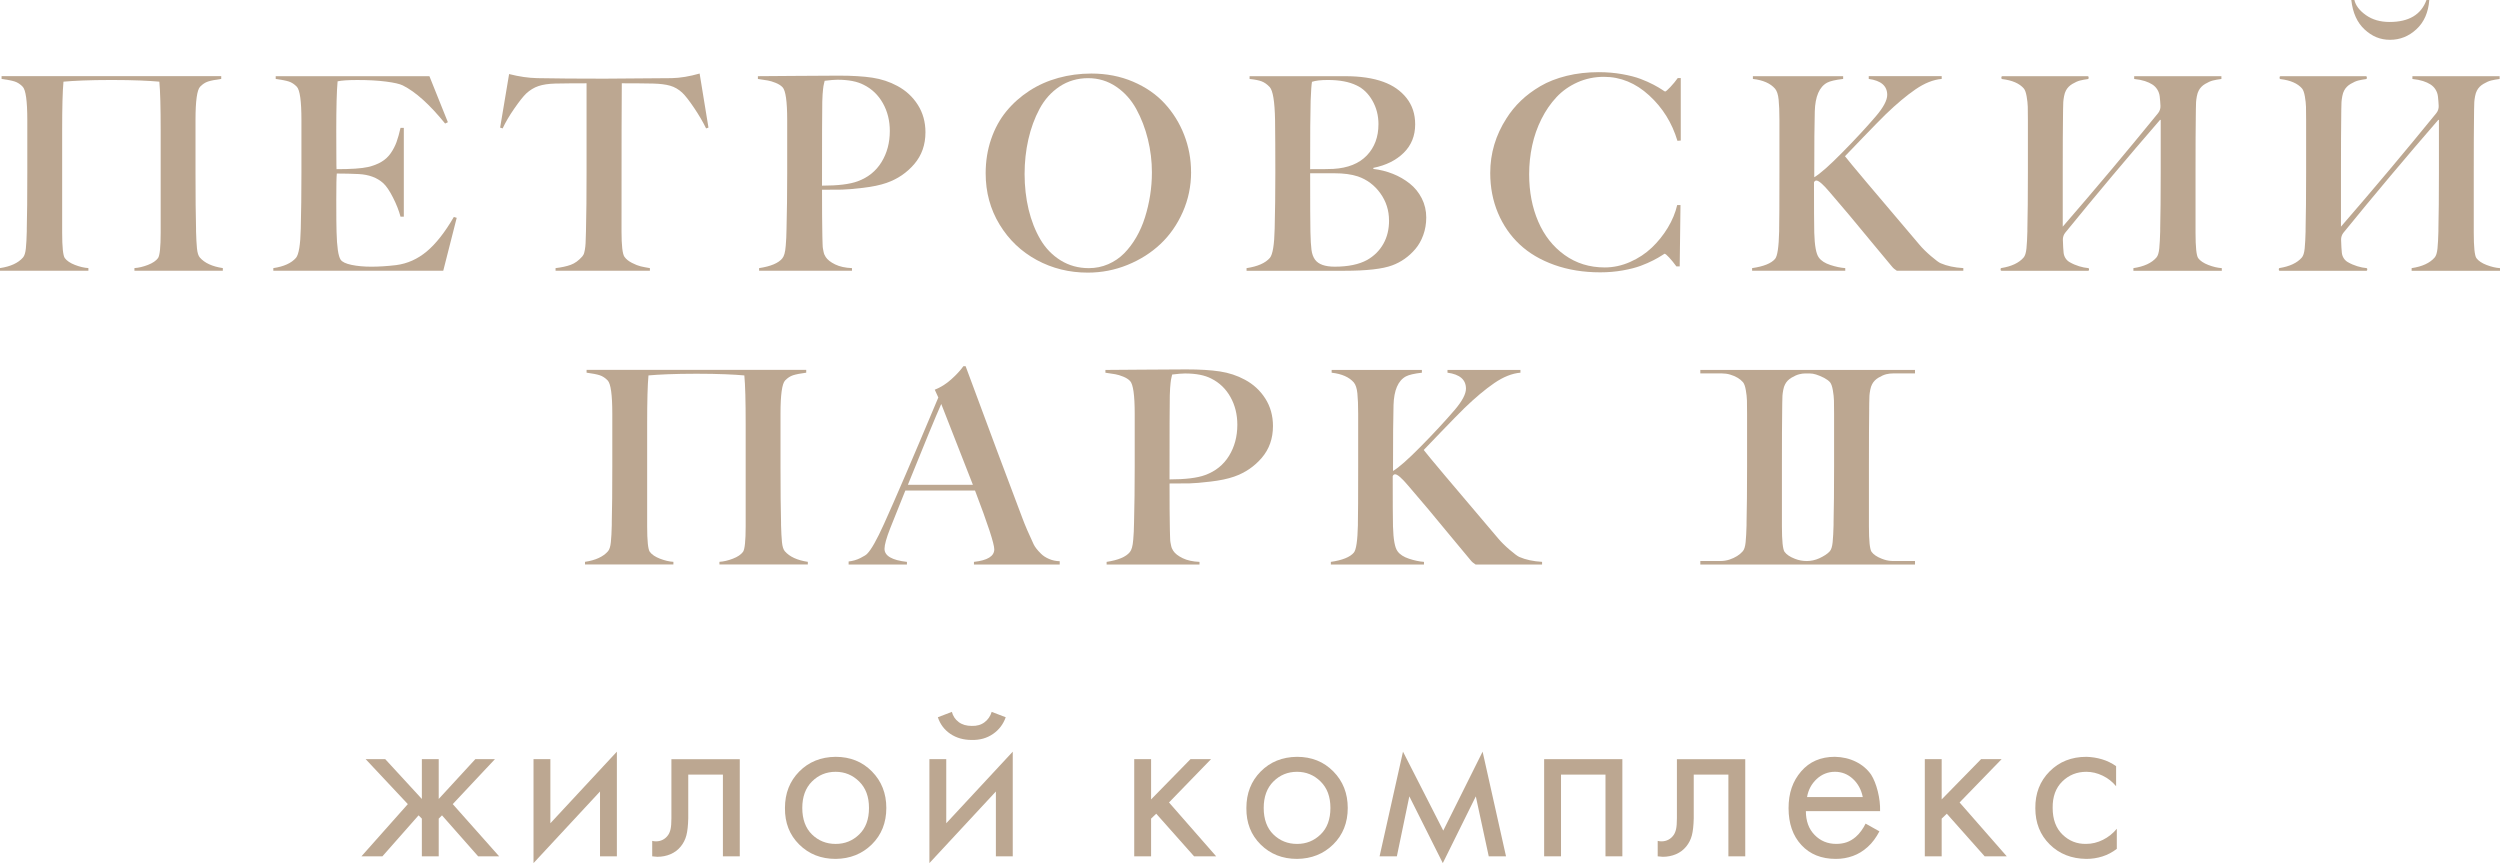 <?xml version="1.0" encoding="UTF-8"?>
<svg id="Layer_1" data-name="Layer 1" xmlns="http://www.w3.org/2000/svg" viewBox="0 0 1393.68 481.16">
  <defs>
    <style>
      .cls-1 {
        fill: #bca791;
      }
    </style>
  </defs>
  <g>
    <path class="cls-1" d="M414.96,209.29c-5.36-.49-14.17-.94-26.67-.94-12.5,0-21.43.45-26.79.94-.49,5.29-.73,14.24-.73,27.23v22.87s0,34.05,0,34.05c0,8.04.49,12.77,1.47,14.19,1.13,1.52,3.02,2.8,5.66,3.82s5.15,1.62,7.5,1.76v1.47h-49.28v-1.47c5.88-.88,10.15-2.84,12.8-5.88.83-.93,1.37-2.63,1.62-5.11.25-2.47.42-5.65.51-9.52v-1.47c.2-7.45.29-17.85.29-31.18v-29.42c0-10.54-.85-16.72-2.57-18.53-1.37-1.42-2.86-2.39-4.45-2.91-1.59-.51-4.03-.99-7.32-1.43v-1.55h122.45v1.55c-3.28.44-5.72.92-7.32,1.43-1.59.51-3.08,1.48-4.45,2.91-1.72,1.81-2.57,7.99-2.57,18.53v29.42c0,13.34.1,23.73.3,31.18v1.47c.1,3.87.27,7.05.51,9.52.25,2.48.78,4.18,1.62,5.11,2.65,3.04,6.91,5,12.8,5.88v1.47h-49.28v-1.47c2.35-.15,4.85-.74,7.5-1.76s4.54-2.3,5.66-3.82c.98-1.42,1.47-6.15,1.47-14.19v-34.05s0-22.87,0-22.87c0-12.99-.24-21.94-.74-27.23Z"/>
    <path class="cls-1" d="M590.76,314.7h-47.81v-1.47c7.55-.83,11.33-3.16,11.33-6.99,0-3.09-3.58-14.02-10.74-32.8h-38.83c-5.25,12.99-8.07,20.03-8.46,21.11-2.11,5.39-3.16,9.19-3.16,11.4,0,3.92,4.17,6.35,12.5,7.28v1.47h-32.51v-1.69c2.3-.25,4.49-.88,6.55-1.91,2.06-1.03,3.33-1.84,3.82-2.43,2.25-2.25,5.37-7.77,9.34-16.55,6.03-13.29,16.13-36.8,30.3-70.53l-1.99-4.34c3.24-1.27,6.28-3.17,9.12-5.7,2.84-2.52,5.12-4.99,6.84-7.39h1.25c12.9,34.86,23.44,63.08,31.63,84.65,1.47,3.97,3.58,8.88,6.33,14.71.34.69.82,1.43,1.43,2.24.61.81,1.49,1.79,2.65,2.94,1.15,1.15,2.65,2.12,4.49,2.91s3.81,1.2,5.92,1.25v1.84ZM542.37,270.28c-5.84-15-11.72-30.03-17.65-45.08-3.14,7.06-9.34,22.09-18.61,45.08h36.26Z"/>
    <path class="cls-1" d="M709.64,237.55c0,6.91-2.07,12.8-6.21,17.65-4.14,4.85-9.3,8.36-15.48,10.52-3.53,1.23-7.92,2.15-13.16,2.76-5.25.61-9.13.95-11.66.99-2.53.05-6.24.07-11.14.07,0,11.23.05,19.05.15,23.46,0,.54.01,1.41.04,2.61.02,1.2.05,2.05.07,2.54s.05,1.19.07,2.1c.02.91.08,1.61.18,2.1.1.49.21,1.06.33,1.69.12.64.28,1.19.48,1.65.2.47.44.92.74,1.36.98,1.52,2.73,2.89,5.26,4.12,2.52,1.23,5.65,1.91,9.38,2.06v1.47h-51.78v-1.47c6.47-.98,10.79-2.79,12.94-5.44.49-.59.89-1.43,1.21-2.54.32-1.1.55-2.61.7-4.52.15-1.91.25-3.35.29-4.3.05-.96.1-2.68.15-5.18.25-9.31.37-19.71.37-31.18v-29.42c0-10.35-.86-16.43-2.57-18.24-.93-.98-2.22-1.8-3.86-2.46-1.64-.66-3.1-1.1-4.38-1.32-1.28-.22-3.11-.5-5.52-.85v-1.55c.64,0,7.22-.05,19.75-.15,12.53-.1,20.97-.15,25.34-.15,7.5,0,13.75.38,18.75,1.14,5,.76,9.63,2.29,13.9,4.6,4.76,2.55,8.56,6.06,11.4,10.52,2.84,4.46,4.27,9.59,4.27,15.37ZM689.78,236.81c0-5.78-1.29-10.96-3.86-15.52-2.57-4.56-6.12-7.97-10.63-10.22-3.63-1.91-8.53-2.87-14.71-2.87-1.62,0-4,.2-7.13.59-.05.2-.16.66-.33,1.4-.17.74-.28,1.25-.33,1.54-.05.29-.12.86-.22,1.69-.1.83-.18,1.8-.26,2.9-.07,1.1-.14,2.46-.18,4.08-.1,4.66-.15,20.27-.15,46.85,8.87,0,15.49-.81,19.86-2.43,5.79-2.11,10.22-5.68,13.31-10.7,3.09-5.02,4.63-10.8,4.63-17.32Z"/>
    <path class="cls-1" d="M859.66,314.7h-37.07c-1.13-.69-2.06-1.49-2.8-2.43-2.94-3.48-6.69-7.99-11.25-13.53-4.56-5.54-8.7-10.54-12.43-15-3.73-4.46-7.38-8.75-10.96-12.87-3.63-4.31-6.1-6.47-7.43-6.47-.59,0-1.03.34-1.32,1.03,0,14.27.05,23.61.15,28.02.2,7.31,1.05,11.94,2.57,13.9,1.27,1.77,3.39,3.14,6.36,4.12,2.97.98,5.75,1.57,8.35,1.76v1.47h-51.92v-1.47c6.42-.93,10.69-2.65,12.8-5.15,1.32-1.52,2.08-6.64,2.28-15.37v-1.47c.1-3.73.15-14.12.15-31.18v-29.42c0-4.71-.15-8.48-.44-11.33-.29-2.84-.96-4.88-1.99-6.1-2.6-2.99-6.72-4.8-12.36-5.44v-1.55h50.31v1.55c-4.27.49-7.23,1.18-8.9,2.06-4.36,2.35-6.67,7.7-6.91,16.03-.2,6.13-.29,18.36-.29,36.7,3.24-1.91,8.42-6.48,15.55-13.72,7.13-7.23,13.4-13.98,18.79-20.26,4.22-4.95,6.33-8.92,6.33-11.92,0-5-3.43-7.97-10.3-8.9v-1.55h40.67v1.55c-4.66.39-9.52,2.33-14.6,5.81-5.07,3.48-10.6,8.12-16.59,13.9-2.89,2.84-7.2,7.23-12.91,13.16-5.71,5.93-8.99,9.34-9.82,10.22,2.25,2.99,16.06,19.39,41.41,49.2,1.76,2.11,3.97,4.29,6.62,6.55,2.65,2.26,4.41,3.55,5.3,3.9,3.48,1.52,7.7,2.43,12.65,2.72v1.47Z"/>
    <path class="cls-1" d="M1042.01,228.06c0-.44.01-1.58.04-3.42.02-1.84.06-3.19.11-4.04.05-.86.2-1.94.44-3.24.25-1.3.59-2.34,1.03-3.13.78-1.52,1.99-2.76,3.6-3.71,1.62-.96,3.06-1.59,4.34-1.91,0,0,.01,0,.02,0,1.24-.31,2.52-.44,3.8-.44h12.17v-1.94h-119.68v1.94h12.02c1.58,0,3.16.21,4.67.67,3.08.92,5.45,2.33,7.1,4.23.69.83,1.21,2.32,1.58,4.45.37,2.13.58,4.06.62,5.77.05,1.72.07,4.17.07,7.35v29.42c0,13.34-.1,23.73-.29,31.18v1.47c-.1,3.87-.27,7.05-.51,9.52-.25,2.48-.78,4.18-1.62,5.11-1.74,2-4.19,3.53-7.33,4.59-1.66.56-3.41.82-5.16.82h-11.15v1.94h119.68v-1.94h-12.1c-1.73,0-3.45-.25-5.09-.8-.45-.15-.91-.31-1.37-.49-2.65-1.03-4.54-2.3-5.66-3.82-.98-1.42-1.47-6.15-1.47-14.19v-34.05c0-14.07.05-24.52.15-31.33ZM1007.06,312.75c-2.14,0-4.25-.39-6.24-1.17-.1-.04-.21-.08-.32-.12-2.65-1.03-4.54-2.3-5.66-3.82-.98-1.42-1.47-6.15-1.47-14.19v-34.05c0-14.07.05-24.52.15-31.33,0-.44.01-1.58.04-3.42.02-1.84.06-3.19.11-4.04.05-.86.2-1.94.44-3.24.25-1.3.59-2.34,1.03-3.13.78-1.52,1.99-2.76,3.6-3.71,1.62-.96,3.06-1.59,4.34-1.91,0,0,.01,0,.02,0,1.05-.26,2.12-.44,3.21-.44h2.39c1.27,0,2.52.2,3.73.6,2.95.96,6.23,2.54,7.75,4.3.69.83,1.21,2.32,1.58,4.45.37,2.13.58,4.06.62,5.77.05,1.72.07,4.17.07,7.35v29.42c0,13.34-.1,23.73-.29,31.18v1.47c-.1,3.87-.27,7.05-.51,9.52-.25,2.48-.78,4.18-1.62,5.11-1.24,1.42-3.51,2.81-5.84,3.88-2.23,1.02-4.66,1.53-7.12,1.53h0Z"/>
  </g>
  <g>
    <path class="cls-1" d="M1354.26,0c-.53,6.94-2.92,12.37-7.17,16.3s-9.14,5.89-14.69,5.89-10.01-1.91-14.17-5.73c-4.16-3.82-6.65-9.3-7.45-16.46h1.73c.7,3.1,2.85,5.91,6.45,8.45,3.6,2.54,7.99,3.8,13.16,3.8,10.75,0,17.61-4.08,20.57-12.25h1.57Z"/>
    <path class="cls-1" d="M254.6,121.45l-7.5,29.49h-94.73v-1.47c5.88-.88,10.1-2.79,12.65-5.74,1.57-1.91,2.45-7.33,2.65-16.25.24-9.31.37-19.71.37-31.18v-29.42c0-10.54-.86-16.72-2.57-18.53-1.37-1.42-2.86-2.39-4.45-2.91-1.59-.51-4.03-.99-7.32-1.43v-1.55h85.68l10.3,25.67-1.54.74c-8.58-10.59-16.45-17.68-23.61-21.26-1.67-.83-4.77-1.54-9.3-2.13-4.54-.59-9.87-.88-16-.88-5.15,0-8.83.25-11.03.74-.49,5.29-.74,14.44-.74,27.43,0,4.51.01,8.46.04,11.84.02,3.38.04,5.84.04,7.35l.07,2.35c8.09,0,13.9-.39,17.43-1.18,2.99-.69,5.54-1.67,7.65-2.94,2.11-1.27,3.84-2.89,5.18-4.85,1.35-1.96,2.41-4.02,3.2-6.18.78-2.16,1.52-4.78,2.21-7.87h1.84v49.5h-1.84c-.88-3.33-2.28-6.89-4.19-10.66-1.91-3.78-3.73-6.45-5.44-8.02-3.43-3.09-7.99-4.78-13.68-5.08-4.02-.19-8.09-.29-12.21-.29-.2,1.81-.29,6.67-.29,14.56,0,9.37.05,15.35.15,17.95.2,8.38.96,13.56,2.28,15.52.88,1.28,2.93,2.24,6.14,2.91,3.21.66,6.88.99,11,.99s8.83-.29,13.83-.88c6.28-.83,11.96-3.38,17.06-7.65,5.1-4.27,10.12-10.66,15.08-19.2l1.62.51Z"/>
    <path class="cls-1" d="M88.84,45.53c-5.36-.49-14.17-.94-26.67-.94-12.5,0-21.43.45-26.79.94-.49,5.29-.73,14.24-.73,27.23v22.87s0,34.05,0,34.05c0,8.04.49,12.77,1.47,14.19,1.13,1.52,3.02,2.8,5.66,3.82s5.15,1.62,7.5,1.76v1.47H0v-1.47c5.88-.88,10.15-2.84,12.8-5.88.83-.93,1.37-2.63,1.62-5.11.25-2.47.42-5.65.51-9.52v-1.47c.2-7.45.29-17.85.29-31.18v-29.42c0-10.54-.85-16.72-2.57-18.53-1.37-1.42-2.86-2.39-4.45-2.91-1.59-.51-4.03-.99-7.32-1.43v-1.55h122.45v1.55c-3.28.44-5.72.92-7.32,1.43-1.59.51-3.08,1.48-4.45,2.91-1.72,1.81-2.57,7.99-2.57,18.53v29.42c0,13.34.1,23.73.3,31.18v1.47c.1,3.87.27,7.05.51,9.52.25,2.48.78,4.18,1.62,5.11,2.65,3.04,6.91,5,12.8,5.88v1.47h-49.28v-1.47c2.35-.15,4.85-.74,7.5-1.76,2.65-1.03,4.54-2.3,5.66-3.82.98-1.42,1.47-6.15,1.47-14.19v-34.05s0-22.87,0-22.87c0-12.99-.24-21.94-.74-27.23Z"/>
    <path class="cls-1" d="M362.3,149.47v1.47h-52.59v-1.47c3.33-.39,6.15-1,8.46-1.84,2.3-.83,4.46-2.4,6.47-4.71.2-.25.39-.54.59-.88.2-.34.36-.77.48-1.29.12-.51.23-1,.33-1.47.1-.47.18-1.08.26-1.84.07-.76.12-1.4.15-1.91.02-.51.05-1.24.07-2.17.02-.93.05-1.64.07-2.13.02-.49.05-1.24.07-2.24.02-1,.04-1.73.04-2.17.2-7.45.29-17.63.29-30.52v-49.87c-6.52,0-12.33.05-17.43.15-3.78.1-6.9.56-9.38,1.4-2.48.83-4.77,2.23-6.88,4.19-1.67,1.62-3.87,4.41-6.62,8.38-2.75,3.97-4.9,7.65-6.47,11.03l-1.4-.44,5-29.86c5.59,1.42,10.81,2.18,15.67,2.28,10.15.2,22.65.29,37.51.29,4.71,0,17.21-.1,37.51-.29,4.71-.1,9.88-.96,15.52-2.57l4.93,30.15-1.32.44c-1.67-3.48-3.89-7.28-6.66-11.4-2.77-4.12-4.99-6.96-6.66-8.53-2.01-1.86-4.24-3.15-6.69-3.86-2.45-.71-5.64-1.11-9.56-1.21-5.1-.1-10.91-.15-17.43-.15-.1,6.82-.15,34.37-.15,82.67,0,7.8.54,12.48,1.62,14.05.93,1.32,2.34,2.46,4.23,3.42,1.89.96,3.5,1.59,4.85,1.91,1.35.32,3.05.65,5.11.99Z"/>
    <path class="cls-1" d="M515.91,73.79c0,6.91-2.07,12.8-6.21,17.65-4.14,4.85-9.3,8.36-15.48,10.52-3.53,1.23-7.92,2.15-13.16,2.76-5.25.61-9.13.95-11.66.99-2.53.05-6.24.07-11.14.07,0,11.23.05,19.05.15,23.46,0,.54.01,1.41.04,2.61.02,1.2.05,2.05.07,2.54.02.49.05,1.19.07,2.1.02.91.08,1.61.18,2.1.1.49.21,1.06.33,1.69.12.64.28,1.19.48,1.65.2.47.44.92.74,1.36.98,1.52,2.73,2.89,5.26,4.12,2.52,1.23,5.65,1.91,9.38,2.06v1.47h-51.78v-1.47c6.47-.98,10.79-2.79,12.94-5.44.49-.59.89-1.43,1.21-2.54.32-1.1.55-2.61.7-4.52.15-1.91.24-3.35.29-4.3.05-.96.1-2.68.15-5.18.24-9.31.37-19.71.37-31.18v-29.42c0-10.35-.86-16.43-2.57-18.24-.93-.98-2.22-1.8-3.86-2.46-1.64-.66-3.1-1.1-4.38-1.32-1.28-.22-3.11-.5-5.52-.85v-1.55c.64,0,7.22-.05,19.75-.15,12.53-.1,20.97-.15,25.34-.15,7.5,0,13.75.38,18.75,1.14,5,.76,9.63,2.29,13.9,4.6,4.76,2.55,8.56,6.06,11.4,10.52,2.84,4.46,4.27,9.59,4.27,15.37ZM496.05,73.06c0-5.78-1.29-10.96-3.86-15.52-2.57-4.56-6.12-7.97-10.63-10.22-3.63-1.91-8.53-2.87-14.71-2.87-1.62,0-4,.2-7.13.59-.05.2-.16.66-.33,1.4-.17.74-.28,1.25-.33,1.54-.05.29-.12.86-.22,1.69-.1.83-.18,1.8-.26,2.9-.07,1.1-.14,2.46-.18,4.08-.1,4.66-.15,20.27-.15,46.85,8.87,0,15.49-.81,19.86-2.43,5.79-2.11,10.22-5.68,13.31-10.7,3.09-5.02,4.63-10.8,4.63-17.32Z"/>
    <path class="cls-1" d="M664,95.93c0,7.85-1.54,15.26-4.63,22.25-3.09,6.99-7.23,12.93-12.43,17.84-5.2,4.9-11.33,8.79-18.39,11.66-7.06,2.87-14.44,4.3-22.14,4.3-10.3,0-19.77-2.34-28.43-7.02-8.65-4.68-15.57-11.28-20.74-19.78-5.17-8.51-7.76-18.03-7.76-28.57,0-6.77,1.02-13.12,3.05-19.05,2.03-5.93,4.87-11.11,8.49-15.52,3.63-4.41,7.89-8.21,12.8-11.4,4.9-3.19,10.3-5.59,16.18-7.21,5.88-1.62,12.01-2.43,18.39-2.43,8.43,0,16.18,1.51,23.24,4.52,7.06,3.02,12.93,7.06,17.61,12.14,4.68,5.07,8.31,10.91,10.88,17.5,2.57,6.59,3.86,13.52,3.86,20.78ZM642.16,96.15c0-6.28-.75-12.45-2.24-18.53-1.5-6.08-3.65-11.69-6.47-16.84-2.82-5.15-6.56-9.3-11.22-12.47-4.66-3.16-9.88-4.74-15.67-4.74s-11.23,1.56-15.89,4.67c-4.66,3.11-8.37,7.26-11.14,12.43-2.77,5.17-4.85,10.85-6.25,17.03-1.4,6.18-2.1,12.63-2.1,19.34s.75,13.55,2.24,19.75c1.5,6.2,3.68,11.76,6.55,16.66,2.87,4.9,6.63,8.8,11.29,11.69,4.66,2.89,9.9,4.34,15.74,4.34,3.82,0,7.43-.74,10.81-2.21,3.38-1.47,6.34-3.48,8.86-6.03,2.52-2.55,4.78-5.54,6.77-8.97,1.99-3.43,3.6-7.13,4.85-11.11,1.25-3.97,2.21-8.06,2.87-12.28.66-4.22.99-8.46.99-12.72Z"/>
    <path class="cls-1" d="M795.09,121.3c0,3.43-.55,6.67-1.65,9.71-1.1,3.04-2.57,5.64-4.41,7.8-1.84,2.16-3.85,4-6.03,5.52-2.18,1.52-4.47,2.72-6.88,3.6-5.35,2.01-14.27,3.02-26.77,3.02h-54.43v-1.47c6.18-.93,10.52-2.84,13.02-5.74,1.57-1.91,2.45-7.33,2.65-16.25.24-9.31.37-19.71.37-31.18s-.05-21.38-.15-29.42c-.2-10.35-1.2-16.47-3.02-18.39-1.42-1.52-2.92-2.57-4.49-3.16-1.57-.59-3.8-1.03-6.69-1.32v-1.55h53.32c8.43,0,15.52,1.06,21.26,3.16,5.39,1.96,9.7,4.96,12.91,9.01,3.21,4.05,4.82,8.94,4.82,14.67,0,6.37-2.12,11.66-6.36,15.85-4.24,4.19-9.89,7-16.95,8.42v.59c3.78.44,7.39,1.35,10.85,2.72,3.46,1.37,6.59,3.18,9.41,5.41,2.82,2.23,5.06,4.99,6.73,8.27,1.67,3.29,2.5,6.86,2.5,10.74ZM768.46,69.31c0-4.9-1.14-9.33-3.42-13.28-2.28-3.95-5.21-6.75-8.79-8.42-4.12-2.01-9.44-3.02-15.96-3.02-3.97,0-6.94.34-8.9,1.03-.29,1.57-.54,5.1-.74,10.59-.2,6.23-.29,18.93-.29,38.1,6.91,0,11.23-.05,12.94-.15,8.14-.49,14.37-2.99,18.68-7.5,4.31-4.51,6.47-10.3,6.47-17.36ZM774.34,122.92c0-5.64-1.62-10.7-4.85-15.19-3.24-4.49-7.4-7.61-12.5-9.38-3.58-1.18-7.94-1.76-13.09-1.76h-13.53c0,17.36.05,28.24.15,32.65.1,4.46.29,7.81.59,10.04.29,2.23.96,4.06,1.99,5.48,1.91,2.6,5.56,3.9,10.96,3.9,7.5,0,13.53-1.25,18.09-3.75,3.87-2.21,6.88-5.18,9.01-8.94,2.13-3.75,3.2-8.1,3.2-13.05Z"/>
    <path class="cls-1" d="M936.96,78.35l-1.84.15c-2.99-10-8.25-18.45-15.78-25.34-7.53-6.89-15.92-10.33-25.19-10.33-5.25,0-10.15,1.02-14.71,3.05-4.56,2.04-8.47,4.79-11.73,8.27-3.26,3.48-6.06,7.54-8.38,12.17-2.33,4.63-4.06,9.56-5.18,14.78-1.13,5.22-1.69,10.58-1.69,16.07,0,9.71,1.68,18.47,5.04,26.29,3.36,7.82,8.26,14.05,14.71,18.68,6.45,4.63,13.91,6.95,22.4,6.95,4.8,0,9.51-1.02,14.12-3.05,4.61-2.03,8.64-4.69,12.1-7.98,3.46-3.28,6.44-7,8.94-11.14,2.5-4.14,4.24-8.35,5.22-12.61h1.84l-.44,34.2h-1.84c-1.37-1.86-2.71-3.51-4.01-4.93-1.3-1.42-2.17-2.13-2.61-2.13-.05,0-.61.36-1.69,1.07-1.08.71-2.61,1.58-4.6,2.61-1.99,1.03-4.32,2.05-6.99,3.05-2.67,1-6.01,1.86-10,2.57-4,.71-8.18,1.07-12.54,1.07-9.32,0-17.84-1.37-25.56-4.12-7.72-2.75-14.18-6.56-19.38-11.44-5.2-4.88-9.23-10.73-12.1-17.54-2.87-6.82-4.3-14.24-4.3-22.29,0-10.93,3.02-21.08,9.05-30.45,2.26-3.58,4.93-6.85,8.02-9.82,3.09-2.97,6.72-5.68,10.89-8.13,4.17-2.45,9.03-4.36,14.6-5.74,5.56-1.37,11.56-2.06,17.98-2.06,4.51,0,8.84.37,12.98,1.1,4.14.74,7.59,1.63,10.33,2.68,2.75,1.06,5.14,2.12,7.17,3.2,2.03,1.08,3.59,1.99,4.67,2.72,1.08.74,1.67,1.1,1.77,1.1.39,0,1.37-.83,2.94-2.5,1.57-1.67,2.94-3.33,4.12-5h1.69v34.79Z"/>
    <path class="cls-1" d="M1094.51,150.94h-37.07c-1.13-.69-2.06-1.49-2.8-2.43-2.94-3.48-6.69-7.99-11.25-13.53-4.56-5.54-8.7-10.54-12.43-15-3.73-4.46-7.38-8.75-10.96-12.87-3.63-4.31-6.1-6.47-7.43-6.47-.59,0-1.03.34-1.32,1.03,0,14.27.05,23.61.15,28.02.2,7.31,1.05,11.94,2.57,13.9,1.27,1.77,3.39,3.14,6.36,4.12,2.97.98,5.75,1.57,8.35,1.76v1.47h-51.93v-1.47c6.42-.93,10.69-2.65,12.8-5.15,1.32-1.52,2.08-6.64,2.28-15.37v-1.47c.1-3.73.15-14.12.15-31.18v-29.42c0-4.71-.15-8.48-.44-11.33-.29-2.84-.96-4.88-1.99-6.1-2.6-2.99-6.72-4.8-12.36-5.44v-1.55h50.31v1.55c-4.27.49-7.23,1.18-8.9,2.06-4.36,2.35-6.67,7.7-6.91,16.03-.2,6.13-.29,18.36-.29,36.7,3.24-1.91,8.42-6.48,15.55-13.72,7.13-7.23,13.4-13.98,18.79-20.26,4.22-4.95,6.33-8.92,6.33-11.92,0-5-3.43-7.97-10.3-8.9v-1.55h40.67v1.55c-4.66.39-9.52,2.33-14.6,5.81-5.07,3.48-10.6,8.12-16.59,13.9-2.89,2.84-7.2,7.23-12.91,13.16-5.71,5.93-8.99,9.34-9.82,10.22,2.25,2.99,16.06,19.39,41.41,49.2,1.76,2.11,3.97,4.29,6.62,6.55,2.65,2.26,4.41,3.55,5.3,3.9,3.48,1.52,7.7,2.43,12.65,2.72v1.47Z"/>
    <path class="cls-1" d="M1231.08,147.71c-2.65-1.03-4.54-2.3-5.66-3.82-.98-1.42-1.47-6.15-1.47-14.19v-34.05c0-14.07.05-24.52.15-31.33,0-.44.01-1.58.04-3.42.02-1.84.06-3.19.11-4.04.05-.86.2-1.94.44-3.24.25-1.3.59-2.34,1.03-3.13.78-1.52,1.99-2.76,3.6-3.71,1.62-.96,3.06-1.59,4.34-1.91,1.27-.32,2.84-.6,4.71-.85v-1.55h-48.62v1.55c4.78.49,7.83,1.65,10.04,3.03,2.35,1.47,3.87,3.95,4.19,6.7.2,1.74.33,3.44.42,5.3.07,1.47-.42,2.92-1.35,4.06-17.37,21.33-35.11,42.45-53.13,63.24v-30.7c0-14.07.05-24.52.15-31.33,0-.44.01-1.58.04-3.42s.06-3.19.11-4.04c.05-.86.2-1.94.44-3.24.25-1.3.59-2.34,1.03-3.13.78-1.52,1.99-2.76,3.6-3.71,1.62-.96,3.06-1.59,4.34-1.91,1.18-.29,2.61-.56,4.29-.79.24-.03.42-.23.42-.47v-.65c0-.26-.21-.48-.48-.48h-47.66c-.26,0-.48.21-.48.48v.65c0,.24.18.44.42.47,5.61.68,9.64,2.42,12.08,5.25.69.83,1.21,2.32,1.58,4.45.37,2.13.58,4.06.62,5.77.05,1.72.07,4.17.07,7.35v29.42c0,13.34-.1,23.73-.29,31.18v1.47c-.1,3.87-.27,7.05-.51,9.52-.25,2.48-.79,4.18-1.62,5.11-2.59,2.97-6.72,4.91-12.39,5.82-.23.04-.4.23-.4.47v.59c0,.26.21.48.48.48h48.32c.26,0,.48-.21.48-.48v-.56c0-.25-.18-.45-.43-.47-3.04-.26-6.99-1.34-10.45-3.36-1.87-1.09-3.06-3.06-3.28-5.22-.16-1.6-.32-3.91-.41-7.2-.04-1.45.44-2.87,1.35-3.99,17.28-21.22,34.94-42.23,52.87-62.91l.32.12v29.42c0,13.34-.1,23.73-.29,31.18v1.47c-.1,3.87-.27,7.05-.51,9.52-.25,2.48-.78,4.18-1.62,5.11-2.65,3.04-6.91,5-12.8,5.88v1.47h49.28v-1.47c-2.35-.15-4.85-.74-7.5-1.76Z"/>
    <path class="cls-1" d="M1386.18,147.71c-2.65-1.03-4.54-2.3-5.66-3.82-.98-1.42-1.47-6.15-1.47-14.19v-34.05c0-14.07.05-24.52.15-31.33,0-.44.01-1.58.04-3.42.02-1.84.06-3.19.11-4.04.05-.86.2-1.94.44-3.24.25-1.3.59-2.34,1.03-3.13.78-1.52,1.99-2.76,3.6-3.71,1.62-.96,3.06-1.59,4.34-1.91,1.27-.32,2.84-.6,4.71-.85v-1.55h-48.62v1.55c4.78.49,7.83,1.65,10.04,3.03,2.35,1.47,3.87,3.95,4.19,6.7.2,1.74.33,3.44.42,5.3.07,1.47-.42,2.92-1.35,4.06-17.37,21.33-35.11,42.45-53.13,63.24v-30.7c0-14.07.05-24.52.15-31.33,0-.44.01-1.58.04-3.42s.06-3.19.11-4.04c.05-.86.2-1.94.44-3.24.25-1.3.59-2.34,1.03-3.13.78-1.52,1.99-2.76,3.6-3.71,1.62-.96,3.06-1.59,4.34-1.91,1.18-.29,2.61-.56,4.29-.79.24-.03.42-.23.42-.47v-.65c0-.26-.21-.48-.48-.48h-47.66c-.26,0-.48.21-.48.48v.65c0,.24.18.44.42.47,5.61.68,9.64,2.42,12.08,5.25.69.83,1.21,2.32,1.58,4.45.37,2.13.58,4.06.62,5.77.05,1.72.07,4.17.07,7.35v29.42c0,13.34-.1,23.73-.29,31.18v1.47c-.1,3.87-.27,7.05-.51,9.52-.25,2.48-.79,4.18-1.62,5.11-2.59,2.97-6.72,4.91-12.39,5.82-.23.04-.4.23-.4.47v.59c0,.26.21.48.48.48h48.32c.26,0,.48-.21.48-.48v-.56c0-.25-.18-.45-.43-.47-3.04-.26-6.99-1.34-10.45-3.36-1.87-1.09-3.06-3.06-3.28-5.22-.16-1.6-.32-3.91-.41-7.2-.04-1.45.44-2.87,1.35-3.99,17.28-21.22,34.94-42.23,52.87-62.91l.32.12v29.42c0,13.34-.1,23.73-.29,31.18v1.47c-.1,3.87-.27,7.05-.51,9.52-.25,2.48-.78,4.18-1.62,5.11-2.65,3.04-6.91,5-12.8,5.88v1.47h49.28v-1.47c-2.35-.15-4.85-.74-7.5-1.76Z"/>
  </g>
  <g>
    <path class="cls-1" d="M235.17,423.21h9.4v22.19l20.41-22.19h10.92l-23.51,25.06,25.86,29.1h-11.7l-20.15-22.84-1.83,1.83v21.01h-9.4v-21.01l-1.83-1.83-20.15,22.84h-11.7l25.86-29.1-23.51-25.06h10.92l20.41,22.19v-22.19Z"/>
    <path class="cls-1" d="M297.42,423.21h9.4v35.73l37.07-39.91v58.34h-9.4v-36.14l-37.07,39.92v-57.95Z"/>
    <path class="cls-1" d="M412.4,423.21v54.16h-9.4v-45.55h-19.32v24.41c-.09,4-.44,7.16-1.04,9.46-.61,2.31-1.65,4.37-3.13,6.2-1.56,1.91-3.48,3.35-5.74,4.31-2.26.96-4.7,1.44-7.31,1.44-.52,0-1.02-.04-1.5-.13-.48-.09-.94-.13-1.37-.13v-8.61c.35.09.69.15,1.04.2.35.04.7.07,1.04.07,1.39,0,2.68-.3,3.85-.91,1.17-.61,2.15-1.48,2.94-2.61.61-.87,1.07-1.98,1.37-3.33.3-1.35.46-3.33.46-5.94v-33.02h38.11Z"/>
    <path class="cls-1" d="M465.84,478.81c-8.13,0-14.9-2.67-20.29-8.01-5.4-5.34-8.05-12.13-7.96-20.38,0-8.16,2.65-14.93,7.96-20.31,5.31-5.38,12.07-8.12,20.29-8.2,8.13,0,14.88,2.71,20.23,8.14,5.35,5.43,8.03,12.22,8.03,20.38s-2.7,15.02-8.09,20.31c-5.4,5.3-12.12,7.98-20.16,8.07ZM465.84,430.26c-5.18,0-9.57,1.8-13.18,5.4-3.61,3.6-5.41,8.52-5.41,14.76s1.8,11.25,5.41,14.77c3.61,3.51,8,5.27,13.18,5.27s9.47-1.76,13.12-5.27c3.65-3.51,5.48-8.43,5.48-14.77s-1.83-11.16-5.48-14.76c-3.65-3.6-8.03-5.4-13.12-5.4Z"/>
    <path class="cls-1" d="M518.11,423.21h9.4v35.73l37.07-39.91v58.34h-9.4v-36.14l-37.06,39.92v-57.95ZM522.81,399.85l7.83-3c.61,2.35,1.87,4.24,3.79,5.68,1.91,1.44,4.35,2.15,7.31,2.15,2.87.09,5.26-.61,7.18-2.09,1.91-1.48,3.22-3.39,3.91-5.74l7.83,3c-1.39,3.92-3.76,7.03-7.11,9.33-3.35,2.31-7.29,3.42-11.81,3.33-4.61,0-8.59-1.13-11.94-3.39-3.35-2.26-5.68-5.35-6.98-9.27Z"/>
    <path class="cls-1" d="M632.3,423.21h9.4v22.44l21.96-22.44h11.45l-23.42,24.14,26.29,30.02h-12.32l-21.09-23.75-2.87,2.74v21.01h-9.4v-54.16Z"/>
    <path class="cls-1" d="M723.07,478.81c-8.14,0-14.9-2.67-20.29-8.01-5.4-5.34-8.05-12.13-7.96-20.38,0-8.16,2.65-14.93,7.96-20.31,5.31-5.38,12.07-8.12,20.29-8.2,8.13,0,14.88,2.71,20.23,8.14,5.35,5.43,8.03,12.22,8.03,20.38s-2.7,15.02-8.09,20.31c-5.39,5.3-12.12,7.98-20.16,8.07ZM723.07,430.26c-5.18,0-9.57,1.8-13.18,5.4s-5.41,8.52-5.41,14.76,1.8,11.25,5.41,14.77c3.61,3.51,8,5.27,13.18,5.27s9.47-1.76,13.12-5.27c3.65-3.51,5.48-8.43,5.48-14.77s-1.83-11.16-5.48-14.76c-3.65-3.6-8.03-5.4-13.12-5.4Z"/>
    <path class="cls-1" d="M769.08,477.37l13.05-58.34,22.45,44.01,21.93-44.01,13.05,58.34h-9.63l-7.21-33.41-18.4,37.2-18.66-37.22-6.95,33.44h-9.63Z"/>
    <path class="cls-1" d="M860.83,423.21h43.59v54.16h-9.4v-45.55h-24.8v45.55h-9.4v-54.16Z"/>
    <path class="cls-1" d="M972.93,423.21v54.16h-9.4v-45.55h-19.32v24.41c-.09,4-.44,7.16-1.04,9.46-.61,2.31-1.65,4.37-3.13,6.2-1.57,1.91-3.48,3.35-5.74,4.31-2.26.96-4.7,1.44-7.31,1.44-.52,0-1.02-.04-1.5-.13-.48-.09-.93-.13-1.37-.13v-8.61c.35.09.7.15,1.04.2.35.04.7.07,1.05.07,1.39,0,2.68-.3,3.85-.91,1.17-.61,2.15-1.48,2.94-2.61.61-.87,1.07-1.98,1.37-3.33.3-1.35.46-3.33.46-5.94v-33.02h38.11Z"/>
    <path class="cls-1" d="M1040.04,459.15l7.68,4.3c-.86,1.65-1.84,3.23-2.96,4.75s-2.31,2.84-3.6,3.97c-2.49,2.26-5.23,3.93-8.23,5.01-3,1.08-6.17,1.63-9.51,1.63-8.05,0-14.46-2.58-19.22-7.75-4.76-5.17-7.13-12-7.13-20.51s2.33-15.08,7-20.51c4.67-5.43,10.95-8.14,18.83-8.14,4.28.09,8.18,1,11.7,2.74,3.51,1.74,6.34,4.13,8.48,7.18,1.54,2.44,2.78,5.55,3.73,9.33.94,3.78,1.37,7.46,1.28,11.03h-41.37c0,5.53,1.62,9.96,4.87,13.28,3.24,3.33,7.26,4.99,12.04,4.99,2.13,0,4.07-.3,5.83-.91,1.75-.61,3.44-1.6,5.06-2.99,1.11-.95,2.13-2.08,3.07-3.38.94-1.3,1.75-2.64,2.43-4.03ZM1007.39,444.35h31.06c-.85-4.18-2.7-7.57-5.54-10.18-2.84-2.61-6.17-3.92-9.99-3.92s-7.3,1.35-10.19,4.05c-2.88,2.7-4.67,6.05-5.35,10.05Z"/>
    <path class="cls-1" d="M1073.03,423.21h9.4v22.44l21.96-22.44h11.45l-23.42,24.14,26.29,30.02h-12.32l-21.09-23.75-2.87,2.74v21.01h-9.4v-54.16Z"/>
    <path class="cls-1" d="M1179.67,427.11v11.2c-2.04-2.51-4.56-4.48-7.53-5.91-2.98-1.43-6-2.14-9.07-2.14-5.28,0-9.75,1.8-13.41,5.4s-5.45,8.52-5.36,14.76c0,6.33,1.83,11.27,5.49,14.83,3.66,3.56,8.04,5.29,13.15,5.2,3.23,0,6.36-.76,9.39-2.27,3.02-1.52,5.6-3.57,7.73-6.17v11.2c-2.48,1.91-5.16,3.32-8.02,4.23-2.87.91-5.84,1.37-8.92,1.37-8.3-.09-15.12-2.78-20.46-8.07-5.35-5.29-8.02-12.02-8.02-20.18-.09-8.25,2.56-15.08,7.95-20.51,5.39-5.43,12.23-8.14,20.53-8.14,2.99.09,5.88.54,8.66,1.37,2.78.82,5.41,2.1,7.89,3.84Z"/>
  </g>
</svg>